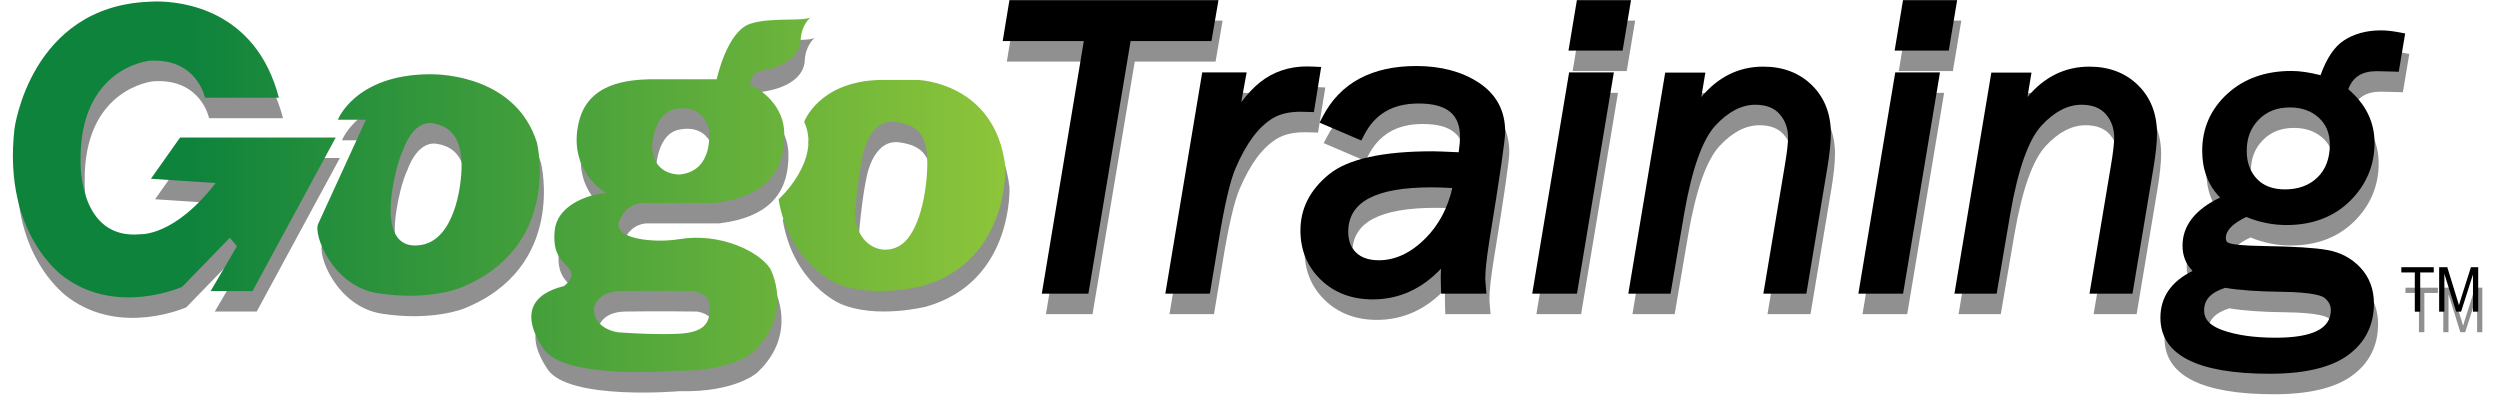 <?xml version="1.0" encoding="UTF-8" standalone="no"?>
<!-- Created with Inkscape (http://www.inkscape.org/) -->

<svg
   xmlns:dc="http://purl.org/dc/elements/1.1/"
   xmlns:cc="http://creativecommons.org/ns#"
   xmlns:rdf="http://www.w3.org/1999/02/22-rdf-syntax-ns#"
   xmlns:svg="http://www.w3.org/2000/svg"
   xmlns="http://www.w3.org/2000/svg"
   xmlns:sodipodi="http://sodipodi.sourceforge.net/DTD/sodipodi-0.dtd"
   xmlns:inkscape="http://www.inkscape.org/namespaces/inkscape"
   version="1.1"
   id="svg2"
   xml:space="preserve"
   width="775.848"
   height="127.638"
   viewBox="0 0 775.848 127.638"
   sodipodi:docname="logo-shadow.svg"
   inkscape:version="0.92.5 (2060ec1f9f, 2020-04-08)"><defs
     id="defs6"><clipPath
       clipPathUnits="userSpaceOnUse"
       id="clipPath18"><path
         d="M 39.762,91.949 C 12.126,90.791 8.484,62.328 8.484,62.328 v 0 C 5.672,37.337 20.234,27.737 20.234,27.737 v 0 c 12.244,-8.935 27.307,-2.149 27.307,-2.149 v 0 l 11.087,11.417 1.654,-1.984 -6.12,-10.429 h 9.761 L 83.288,60.34 H 47.046 L 40.258,50.74 55.32,49.748 C 45.844,37.412 37.941,37.833 37.941,37.833 v 0 C 23.38,36.343 23.875,54.713 23.875,54.713 v 0 c -0.331,22.009 16.054,23.502 16.054,23.502 v 0 c 11.087,0.663 12.908,-8.609 12.908,-8.609 v 0 H 70.049 C 64.671,90.293 47.226,92.018 41.558,92.018 v 0 c -1.134,0 -1.796,-0.069 -1.796,-0.069 M 179.767,86.818 C 174.309,84.997 171.988,73.91 171.988,73.91 v 0 h -14.393 c -6.62,0 -15.557,-0.991 -17.707,-9.929 v 0 c -2.748,-11.401 6.287,-16.549 6.287,-16.549 v 0 c -5.129,-0.497 -11.421,-3.31 -11.917,-8.772 v 0 c -0.495,-5.461 1.493,-6.619 3.311,-8.771 v 0 c 1.821,-2.152 -1.159,-4.138 -1.159,-4.138 v 0 c -7.447,-1.82 -10.135,-6.523 -4.796,-14.563 v 0 c 4.908,-7.392 30.779,-5.129 30.779,-5.129 v 0 c 12.973,-0.326 18.036,4.302 18.036,4.302 v 0 c 9.767,9.101 3.971,19.528 3.971,19.528 v 0 c -2.645,3.974 -11.668,8.375 -21.18,6.786 v 0 c -5.713,-0.954 -15.72,0 -13.898,4.304 v 0 c 1.818,4.301 5.459,4.137 5.459,4.137 v 0 h 16.711 c 12.746,1.487 16.388,8.107 16.221,16.215 v 0 c -0.167,8.11 -8.107,11.421 -8.107,11.421 v 0 c 0.657,2.316 1.815,2.979 1.815,2.979 v 0 c 6.292,0.828 9.933,3.642 10.095,7.283 v 0 c 0.167,3.64 2.317,5.296 2.317,5.296 v 0 c -1.983,-0.996 -9.353,0.081 -14.066,-1.492 M 156.933,58.352 c 0,0 0.328,7.779 5.46,8.609 v 0 c 0,0 6.289,1.654 7.779,-4.801 v 0 c 0,0 1.32,-9.599 -6.785,-10.426 v 0 c 0,0 -0.048,-0.003 -0.135,-0.003 v 0 c -0.913,0 -6.169,0.276 -6.319,6.621 m -7.946,-43.359 c 0,0 -5.57,0.666 -5.624,5.463 v 0 c 0,0 0.477,4.028 6.287,4.136 v 0 c 6.787,0.131 16.716,0 16.716,0 v 0 c 0,0 3.806,-0.329 3.968,-3.474 v 0 c 0.215,-4.087 -1.323,-6.125 -7.114,-6.454 v 0 c -1.158,-0.066 -2.423,-0.093 -3.704,-0.093 v 0 c -5.127,0 -10.529,0.422 -10.529,0.422 M 104.969,75.068 C 87.756,74.902 83.784,64.478 83.784,64.478 v 0 h 6.527 L 79.232,40.314 c -1.323,-2.317 3.229,-14.563 13.82,-16.216 v 0 c 11.663,-1.824 19.033,1.158 19.033,1.158 v 0 c 24.062,9.551 18.036,33.925 18.036,33.925 v 0 c -4.817,15.207 -21.684,15.894 -24.692,15.894 v 0 c -0.298,0 -0.46,-0.007 -0.46,-0.007 M 96.527,48.59 c 1.016,6.109 2.483,8.938 2.483,8.938 v 0 c 0,0 2.155,6.804 6.783,6.123 v 0 c 5.239,-0.773 6.788,-4.8 6.788,-9.932 v 0 c 0,-5.129 -1.822,-17.044 -9.269,-18.367 v 0 c -0.563,-0.1 -1.088,-0.148 -1.573,-0.148 v 0 c -5.936,-10e-4 -6.248,7.152 -5.212,13.386 m 113.198,25.153 c -14.071,-0.496 -17.38,-9.762 -17.38,-9.762 v 0 c 4.138,-8.937 -5.958,-18.039 -5.958,-18.039 v 0 c 2.484,-14.895 13.404,-19.528 13.404,-19.528 v 0 c 8.442,-3.641 20.029,-0.663 20.029,-0.663 v 0 c 20.353,5.792 19.362,27.804 19.362,27.804 v 0 c -2.316,19.692 -20.359,20.188 -20.359,20.188 v 0 z m -5.463,-29.621 c 0.825,8.439 1.654,11.749 1.654,11.749 v 0 c 0,0 1.482,8.938 7.613,8.11 v 0 c 5.742,-0.775 7.778,-3.474 7.45,-11.089 v 0 c -0.334,-7.612 -2.548,-15.7 -6.622,-17.871 v 0 c -1.016,-0.542 -2.071,-0.799 -3.099,-0.799 v 0 c -3.994,0 -7.587,3.871 -6.996,9.9"
         id="path16"
         inkscape:connector-curvature="0" /></clipPath><linearGradient
       x1="0"
       y1="0"
       x2="1"
       y2="0"
       gradientUnits="userSpaceOnUse"
       gradientTransform="matrix(231.066,0,0,-231.066,8.124,48.875)"
       spreadMethod="pad"
       id="linearGradient30"><stop
         style="stop-opacity:1;stop-color:#0e833c"
         offset="0"
         id="stop24" /><stop
         style="stop-opacity:1;stop-color:#0e833c"
         offset="0.177"
         id="stop26" /><stop
         style="stop-opacity:1;stop-color:#8dc53a"
         offset="1"
         id="stop28" /></linearGradient><clipPath
       clipPathUnits="userSpaceOnUse"
       id="clipPath40"><path
         d="M 0,101.186 H 589.127 V 0 H 0 Z"
         id="path38"
         inkscape:connector-curvature="0" /></clipPath><clipPath
       clipPathUnits="userSpaceOnUse"
       id="clipPath40-3"><path
         d="M 0,101.186 H 589.127 V 0 H 0 Z"
         id="path38-6"
         inkscape:connector-curvature="0" /></clipPath><clipPath
       clipPathUnits="userSpaceOnUse"
       id="clipPath18-7"><path
         d="M 39.762,91.949 C 12.126,90.791 8.484,62.328 8.484,62.328 v 0 C 5.672,37.337 20.234,27.737 20.234,27.737 v 0 c 12.244,-8.935 27.307,-2.149 27.307,-2.149 v 0 l 11.087,11.417 1.654,-1.984 -6.12,-10.429 h 9.761 L 83.288,60.34 H 47.046 L 40.258,50.74 55.32,49.748 C 45.844,37.412 37.941,37.833 37.941,37.833 v 0 C 23.38,36.343 23.875,54.713 23.875,54.713 v 0 c -0.331,22.009 16.054,23.502 16.054,23.502 v 0 c 11.087,0.663 12.908,-8.609 12.908,-8.609 v 0 H 70.049 C 64.671,90.293 47.226,92.018 41.558,92.018 v 0 c -1.134,0 -1.796,-0.069 -1.796,-0.069 M 179.767,86.818 C 174.309,84.997 171.988,73.91 171.988,73.91 v 0 h -14.393 c -6.62,0 -15.557,-0.991 -17.707,-9.929 v 0 c -2.748,-11.401 6.287,-16.549 6.287,-16.549 v 0 c -5.129,-0.497 -11.421,-3.31 -11.917,-8.772 v 0 c -0.495,-5.461 1.493,-6.619 3.311,-8.771 v 0 c 1.821,-2.152 -1.159,-4.138 -1.159,-4.138 v 0 c -7.447,-1.82 -10.135,-6.523 -4.796,-14.563 v 0 c 4.908,-7.392 30.779,-5.129 30.779,-5.129 v 0 c 12.973,-0.326 18.036,4.302 18.036,4.302 v 0 c 9.767,9.101 3.971,19.528 3.971,19.528 v 0 c -2.645,3.974 -11.668,8.375 -21.18,6.786 v 0 c -5.713,-0.954 -15.72,0 -13.898,4.304 v 0 c 1.818,4.301 5.459,4.137 5.459,4.137 v 0 h 16.711 c 12.746,1.487 16.388,8.107 16.221,16.215 v 0 c -0.167,8.11 -8.107,11.421 -8.107,11.421 v 0 c 0.657,2.316 1.815,2.979 1.815,2.979 v 0 c 6.292,0.828 9.933,3.642 10.095,7.283 v 0 c 0.167,3.64 2.317,5.296 2.317,5.296 v 0 c -1.983,-0.996 -9.353,0.081 -14.066,-1.492 M 156.933,58.352 c 0,0 0.328,7.779 5.46,8.609 v 0 c 0,0 6.289,1.654 7.779,-4.801 v 0 c 0,0 1.32,-9.599 -6.785,-10.426 v 0 c 0,0 -0.048,-0.003 -0.135,-0.003 v 0 c -0.913,0 -6.169,0.276 -6.319,6.621 m -7.946,-43.359 c 0,0 -5.57,0.666 -5.624,5.463 v 0 c 0,0 0.477,4.028 6.287,4.136 v 0 c 6.787,0.131 16.716,0 16.716,0 v 0 c 0,0 3.806,-0.329 3.968,-3.474 v 0 c 0.215,-4.087 -1.323,-6.125 -7.114,-6.454 v 0 c -1.158,-0.066 -2.423,-0.093 -3.704,-0.093 v 0 c -5.127,0 -10.529,0.422 -10.529,0.422 M 104.969,75.068 C 87.756,74.902 83.784,64.478 83.784,64.478 v 0 h 6.527 L 79.232,40.314 c -1.323,-2.317 3.229,-14.563 13.82,-16.216 v 0 c 11.663,-1.824 19.033,1.158 19.033,1.158 v 0 c 24.062,9.551 18.036,33.925 18.036,33.925 v 0 c -4.817,15.207 -21.684,15.894 -24.692,15.894 v 0 c -0.298,0 -0.46,-0.007 -0.46,-0.007 M 96.527,48.59 c 1.016,6.109 2.483,8.938 2.483,8.938 v 0 c 0,0 2.155,6.804 6.783,6.123 v 0 c 5.239,-0.773 6.788,-4.8 6.788,-9.932 v 0 c 0,-5.129 -1.822,-17.044 -9.269,-18.367 v 0 c -0.563,-0.1 -1.088,-0.148 -1.573,-0.148 v 0 c -5.936,-10e-4 -6.248,7.152 -5.212,13.386 m 113.198,25.153 c -14.071,-0.496 -17.38,-9.762 -17.38,-9.762 v 0 c 4.138,-8.937 -5.958,-18.039 -5.958,-18.039 v 0 c 2.484,-14.895 13.404,-19.528 13.404,-19.528 v 0 c 8.442,-3.641 20.029,-0.663 20.029,-0.663 v 0 c 20.353,5.792 19.362,27.804 19.362,27.804 v 0 c -2.316,19.692 -20.359,20.188 -20.359,20.188 v 0 z m -5.463,-29.621 c 0.825,8.439 1.654,11.749 1.654,11.749 v 0 c 0,0 1.482,8.938 7.613,8.11 v 0 c 5.742,-0.775 7.778,-3.474 7.45,-11.089 v 0 c -0.334,-7.612 -2.548,-15.7 -6.622,-17.871 v 0 c -1.016,-0.542 -2.071,-0.799 -3.099,-0.799 v 0 c -3.994,0 -7.587,3.871 -6.996,9.9"
         id="path16-5"
         inkscape:connector-curvature="0" /></clipPath><filter
       inkscape:collect="always"
       style="color-interpolation-filters:sRGB"
       id="filter4808"
       x="-0.017"
       width="1.034"
       y="-0.046"
       height="1.092"><feGaussianBlur
         inkscape:collect="always"
         stdDeviation="1.652"
         id="feGaussianBlur4810" /></filter><filter
       inkscape:collect="always"
       style="color-interpolation-filters:sRGB"
       id="filter4812"
       x="-0.012"
       width="1.023"
       y="-0.046"
       height="1.091"><feGaussianBlur
         inkscape:collect="always"
         stdDeviation="1.652"
         id="feGaussianBlur4814" /></filter></defs><sodipodi:namedview
     pagecolor="#ffffff"
     bordercolor="#666666"
     borderopacity="1"
     objecttolerance="10"
     gridtolerance="10"
     guidetolerance="10"
     inkscape:pageopacity="0"
     inkscape:pageshadow="2"
     inkscape:window-width="1608"
     inkscape:window-height="948"
     id="namedview4"
     showgrid="false"
     inkscape:pagecheckerboard="true"
     scale-x="1.4"
     fit-margin-top="0"
     fit-margin-left="0"
     fit-margin-right="0"
     fit-margin-bottom="0"
     inkscape:zoom="0.52577796"
     inkscape:cx="385.92359"
     inkscape:cy="71.984648"
     inkscape:window-x="72"
     inkscape:window-y="27"
     inkscape:window-maximized="0"
     inkscape:current-layer="g10" /><g
     id="g10"
     inkscape:groupmode="layer"
     inkscape:label="GogoTraining Vector Logo"
     transform="matrix(1.333,0,0,-1.333,-6.828,123.111)"><g
       transform="translate(0.963,-4.77)"
       id="g12-2"
       style="fill:#000000;fill-opacity:0.436;filter:url(#filter4808)"><g
         id="g14-9"
         clip-path="url(#clipPath18-7)"
         style="fill:#000000;fill-opacity:0.436"><g
           id="g20-1"
           style="fill:#000000;fill-opacity:0.436"><g
             id="g22-2"
             style="fill:#000000;fill-opacity:0.436"><path
               d="M 39.762,91.949 C 12.126,90.791 8.484,62.328 8.484,62.328 v 0 C 5.672,37.337 20.234,27.737 20.234,27.737 v 0 c 12.244,-8.935 27.307,-2.149 27.307,-2.149 v 0 l 11.087,11.417 1.654,-1.984 -6.12,-10.429 h 9.761 L 83.288,60.34 H 47.046 L 40.258,50.74 55.32,49.748 C 45.844,37.412 37.941,37.833 37.941,37.833 v 0 C 23.38,36.343 23.875,54.713 23.875,54.713 v 0 c -0.331,22.009 16.054,23.502 16.054,23.502 v 0 c 11.087,0.663 12.908,-8.609 12.908,-8.609 v 0 H 70.049 C 64.671,90.293 47.226,92.018 41.558,92.018 v 0 c -1.134,0 -1.796,-0.069 -1.796,-0.069 M 179.767,86.818 C 174.309,84.997 171.988,73.91 171.988,73.91 v 0 h -14.393 c -6.62,0 -15.557,-0.991 -17.707,-9.929 v 0 c -2.748,-11.401 6.287,-16.549 6.287,-16.549 v 0 c -5.129,-0.497 -11.421,-3.31 -11.917,-8.772 v 0 c -0.495,-5.461 1.493,-6.619 3.311,-8.771 v 0 c 1.821,-2.152 -1.159,-4.138 -1.159,-4.138 v 0 c -7.447,-1.82 -10.135,-6.523 -4.796,-14.563 v 0 c 4.908,-7.392 30.779,-5.129 30.779,-5.129 v 0 c 12.973,-0.326 18.036,4.302 18.036,4.302 v 0 c 9.767,9.101 3.971,19.528 3.971,19.528 v 0 c -2.645,3.974 -11.668,8.375 -21.18,6.786 v 0 c -5.713,-0.954 -15.72,0 -13.898,4.304 v 0 c 1.818,4.301 5.459,4.137 5.459,4.137 v 0 h 16.711 c 12.746,1.487 16.388,8.107 16.221,16.215 v 0 c -0.167,8.11 -8.107,11.421 -8.107,11.421 v 0 c 0.657,2.316 1.815,2.979 1.815,2.979 v 0 c 6.292,0.828 9.933,3.642 10.095,7.283 v 0 c 0.167,3.64 2.317,5.296 2.317,5.296 v 0 c -1.983,-0.996 -9.353,0.081 -14.066,-1.492 M 156.933,58.352 c 0,0 0.328,7.779 5.46,8.609 v 0 c 0,0 6.289,1.654 7.779,-4.801 v 0 c 0,0 1.32,-9.599 -6.785,-10.426 v 0 c 0,0 -0.048,-0.003 -0.135,-0.003 v 0 c -0.913,0 -6.169,0.276 -6.319,6.621 m -7.946,-43.359 c 0,0 -5.57,0.666 -5.624,5.463 v 0 c 0,0 0.477,4.028 6.287,4.136 v 0 c 6.787,0.131 16.716,0 16.716,0 v 0 c 0,0 3.806,-0.329 3.968,-3.474 v 0 c 0.215,-4.087 -1.323,-6.125 -7.114,-6.454 v 0 c -1.158,-0.066 -2.423,-0.093 -3.704,-0.093 v 0 c -5.127,0 -10.529,0.422 -10.529,0.422 M 104.969,75.068 C 87.756,74.902 83.784,64.478 83.784,64.478 v 0 h 6.527 L 79.232,40.314 c -1.323,-2.317 3.229,-14.563 13.82,-16.216 v 0 c 11.663,-1.824 19.033,1.158 19.033,1.158 v 0 c 24.062,9.551 18.036,33.925 18.036,33.925 v 0 c -4.817,15.207 -21.684,15.894 -24.692,15.894 v 0 c -0.298,0 -0.46,-0.007 -0.46,-0.007 M 96.527,48.59 c 1.016,6.109 2.483,8.938 2.483,8.938 v 0 c 0,0 2.155,6.804 6.783,6.123 v 0 c 5.239,-0.773 6.788,-4.8 6.788,-9.932 v 0 c 0,-5.129 -1.822,-17.044 -9.269,-18.367 v 0 c -0.563,-0.1 -1.088,-0.148 -1.573,-0.148 v 0 c -5.936,-10e-4 -6.248,7.152 -5.212,13.386 m 113.198,25.153 c -14.071,-0.496 -17.38,-9.762 -17.38,-9.762 v 0 c 4.138,-8.937 -5.958,-18.039 -5.958,-18.039 v 0 c 2.484,-14.895 13.404,-19.528 13.404,-19.528 v 0 c 8.442,-3.641 20.029,-0.663 20.029,-0.663 v 0 c 20.353,5.792 19.362,27.804 19.362,27.804 v 0 c -2.316,19.692 -20.359,20.188 -20.359,20.188 v 0 z m -5.463,-29.621 c 0.825,8.439 1.654,11.749 1.654,11.749 v 0 c 0,0 1.482,8.938 7.613,8.11 v 0 c 5.742,-0.775 7.778,-3.474 7.45,-11.089 v 0 c -0.334,-7.612 -2.548,-15.7 -6.622,-17.871 v 0 c -1.016,-0.542 -2.071,-0.799 -3.099,-0.799 v 0 c -3.994,0 -7.587,3.871 -6.996,9.9"
               style="fill:#000000;fill-opacity:0.436;stroke:none"
               id="path32-7"
               inkscape:connector-curvature="0" /></g></g></g></g><g
       transform="translate(0.963,-4.77)"
       id="g34-0"
       style="fill:#000000;fill-opacity:0.436;filter:url(#filter4812)"><g
         id="g36-9"
         clip-path="url(#clipPath40-3)"
         style="fill:#000000;fill-opacity:0.436"><g
           id="g42-3"
           transform="translate(288.801,92.333)"
           style="fill:#000000;fill-opacity:0.436"><path
             d="m 0,0 h -48.668 l -1.569,-9.544 h 18.881 l -9.5,-57.121 -0.275,-1.674 h 10.846 l 9.826,58.795 h 18.82 z"
             style="fill:#000000;fill-opacity:0.436;fill-rule:nonzero;stroke:none"
             id="path44-6"
             inkscape:connector-curvature="0" /></g><g
           id="g46-0"
           transform="translate(311.015,66.258)"
           style="fill:#000000;fill-opacity:0.436"><path
             d="m 0,0 1.695,10.502 -1.602,0.081 c -0.634,0.033 -1.197,0.051 -1.696,0.051 -4.16,0 -7.824,-1.228 -10.892,-3.652 -1.502,-1.189 -2.982,-2.756 -4.421,-4.679 l 1.256,6.94 H -26 l -8.311,-49.833 -0.274,-1.674 h 10.364 l 2.012,12.094 c 1.373,8.414 2.703,14.157 3.954,17.071 1.254,2.921 2.625,5.389 4.073,7.333 1.411,1.888 2.981,3.36 4.667,4.374 1.627,0.978 3.801,1.475 6.443,1.475 z"
             style="fill:#000000;fill-opacity:0.436;fill-rule:nonzero;stroke:none"
             id="path48-6"
             inkscape:connector-curvature="0" /></g><g
           id="g50-2"
           transform="translate(326.131,31.765)"
           style="fill:#000000;fill-opacity:0.436"><path
             d="m 0,0 c -2.294,0 -4.076,0.604 -5.297,1.798 -1.228,1.196 -1.826,2.773 -1.826,4.819 0,6.97 6.345,10.359 19.395,10.359 1.54,0 3.162,-0.055 4.832,-0.164 C 16.041,12.133 13.938,8.193 10.847,5.091 7.482,1.713 3.833,0 0,0 m 23.237,41.368 c -3.902,2.558 -8.784,3.855 -14.509,3.855 -10.412,0 -17.749,-3.973 -21.81,-11.806 l -0.716,-1.377 9.72,-4.161 0.611,1.198 c 2.556,4.99 6.707,7.416 12.693,7.416 6.6,0 9.674,-2.469 9.674,-7.768 0,-0.951 -0.104,-2.153 -0.31,-3.582 -3.165,0.152 -5.156,0.226 -6.075,0.226 -11.569,0 -19.654,-1.783 -24.031,-5.297 -4.47,-3.591 -6.737,-8.011 -6.737,-13.14 0,-4.57 1.6,-8.43 4.755,-11.475 3.142,-3.032 7.21,-4.57 12.09,-4.57 6.052,0 11.384,2.402 15.88,7.147 -0.038,-0.635 -0.057,-1.275 -0.057,-1.919 0,-0.651 0.017,-1.482 0.049,-2.494 l 0.045,-1.392 h 10.546 l -0.135,1.565 c -0.034,0.392 -0.138,1.584 -0.138,1.938 0,1.83 0.318,4.773 0.942,8.742 2.484,15.231 3.691,23.557 3.691,25.456 0,4.906 -2.079,8.755 -6.178,11.438"
             style="fill:#000000;fill-opacity:0.436;fill-rule:nonzero;stroke:none"
             id="path52-6"
             inkscape:connector-curvature="0" /></g><g
           id="g54-1"
           transform="translate(362.123,25.668)"
           style="fill:#000000;fill-opacity:0.436"><path
             d="m 0,0 -0.274,-1.674 h 10.41 l 8.309,49.832 0.275,1.675 H 8.31 Z"
             style="fill:#000000;fill-opacity:0.436;fill-rule:nonzero;stroke:none"
             id="path56-8"
             inkscape:connector-curvature="0" /></g><g
           id="g58-7"
           transform="translate(372.242,92.333)"
           style="fill:#000000;fill-opacity:0.436"><path
             d="m 0,0 -1.954,-11.75 h 12.6 L 12.604,0 Z"
             style="fill:#000000;fill-opacity:0.436;fill-rule:nonzero;stroke:none"
             id="path60-9"
             inkscape:connector-curvature="0" /></g><g
           id="g62-2"
           transform="translate(415.631,76.843)"
           style="fill:#000000;fill-opacity:0.436"><path
             d="m 0,0 c -5.667,0 -10.507,-2.377 -14.423,-7.077 l 0.943,5.687 h -9.35 l -8.31,-49.785 -0.274,-1.674 h 9.825 l 3.177,18.607 c 1.793,10.36 4.25,17.278 7.303,20.563 2.966,3.189 6.077,4.805 9.245,4.805 2.519,0 4.37,-0.707 5.658,-2.162 1.314,-1.487 1.98,-3.325 1.98,-5.464 0,-1.357 -0.265,-3.616 -0.79,-6.714 l -4.96,-29.635 h 10.012 l 4.878,29.259 c 0.55,3.329 0.828,6.022 0.828,8.004 0,4.601 -1.484,8.391 -4.413,11.265 C 8.409,-1.454 4.598,0 0,0"
             style="fill:#000000;fill-opacity:0.436;fill-rule:nonzero;stroke:none"
             id="path64-0"
             inkscape:connector-curvature="0" /></g><g
           id="g66-2"
           transform="translate(448.17,92.333)"
           style="fill:#000000;fill-opacity:0.436"><path
             d="M 0,0 -1.954,-11.75 H 10.645 L 12.603,0 Z"
             style="fill:#000000;fill-opacity:0.436;fill-rule:nonzero;stroke:none"
             id="path68-3"
             inkscape:connector-curvature="0" /></g><g
           id="g70-7"
           transform="translate(438.05,25.668)"
           style="fill:#000000;fill-opacity:0.436"><path
             d="m 0,0 -0.274,-1.674 h 10.41 l 8.309,49.832 0.275,1.675 H 8.31 Z"
             style="fill:#000000;fill-opacity:0.436;fill-rule:nonzero;stroke:none"
             id="path72-5"
             inkscape:connector-curvature="0" /></g><g
           id="g74-9"
           transform="translate(491.558,76.843)"
           style="fill:#000000;fill-opacity:0.436"><path
             d="m 0,0 c -5.667,0 -10.506,-2.377 -14.422,-7.076 l 0.943,5.686 h -9.351 l -8.31,-49.785 -0.274,-1.674 h 9.825 l 3.177,18.607 c 1.793,10.36 4.251,17.279 7.304,20.563 2.965,3.189 6.076,4.805 9.245,4.805 2.518,0 4.369,-0.707 5.657,-2.162 1.314,-1.487 1.98,-3.325 1.98,-5.464 0,-1.355 -0.265,-3.614 -0.789,-6.714 l -4.96,-29.635 h 10.012 l 4.877,29.259 c 0.55,3.333 0.829,6.026 0.829,8.004 0,4.6 -1.484,8.39 -4.413,11.265 C 8.41,-1.454 4.599,0 0,0"
             style="fill:#000000;fill-opacity:0.436;fill-rule:nonzero;stroke:none"
             id="path76-2"
             inkscape:connector-curvature="0" /></g><g
           id="g78-2"
           transform="translate(530.993,64.513)"
           style="fill:#000000;fill-opacity:0.436"><path
             d="m 0,0 c 1.882,1.906 4.253,2.833 7.25,2.833 2.729,0 4.993,-0.808 6.728,-2.401 1.725,-1.586 2.564,-3.64 2.564,-6.278 0,-3.193 -0.962,-5.75 -2.857,-7.602 -1.907,-1.86 -4.456,-2.803 -7.58,-2.803 -2.817,0 -5.023,0.831 -6.556,2.47 -1.583,1.687 -2.353,3.813 -2.353,6.497 0,2.991 0.917,5.373 2.804,7.284 m 3.91,-50.779 c -4.993,0 -9.175,0.602 -12.43,1.789 -3.769,1.371 -4.205,3.262 -4.205,4.565 0,2.508 1.56,4.181 4.904,5.259 3.265,-0.549 7.606,-0.86 12.908,-0.921 7.8,-0.083 9.751,-1.022 10.228,-1.421 0.998,-0.837 1.463,-1.733 1.463,-2.819 0,-4.341 -4.209,-6.452 -12.868,-6.452 m 28.792,71.093 c -1.58,0.303 -3.019,0.457 -4.277,0.457 -3.321,0 -6.217,-0.789 -8.611,-2.344 -2.201,-1.436 -4.028,-4.156 -5.435,-8.089 -2.534,0.654 -4.817,0.985 -6.795,0.985 -6.037,0 -11.049,-1.789 -14.898,-5.316 -3.886,-3.559 -5.857,-8.031 -5.857,-13.291 0,-4.406 1.4,-8.053 4.167,-10.859 -5.805,-2.781 -8.746,-6.546 -8.746,-11.202 0,-2.364 0.788,-4.339 2.346,-5.887 -4.976,-2.446 -7.496,-6.107 -7.496,-10.896 0,-8.657 8.572,-13.045 25.477,-13.045 8.061,0 14.142,1.429 18.076,4.25 4.087,2.927 6.159,7 6.159,12.103 0,3.301 -1.052,6.108 -3.129,8.342 -2.037,2.19 -4.658,3.58 -7.791,4.129 -2.892,0.508 -7.798,0.813 -14.584,0.91 -5.333,0.075 -7.349,0.393 -8.102,0.646 -0.654,0.218 -0.875,0.527 -0.875,1.223 0,1.756 1.607,3.403 4.779,4.902 3.039,-1.249 6.176,-1.882 9.329,-1.882 6.054,0 11.04,1.89 14.82,5.62 3.779,3.732 5.696,8.28 5.696,13.516 0,4.839 -2.057,9.037 -6.114,12.487 1.062,2.863 3.182,4.2 6.63,4.2 0.767,0 2.066,-0.032 3.862,-0.095 l 1.259,-0.042 1.493,8.913 z"
             style="fill:#000000;fill-opacity:0.436;fill-rule:nonzero;stroke:none"
             id="path80-8"
             inkscape:connector-curvature="0" /></g><g
           id="g82-9"
           transform="translate(567.32,19.791)"
           style="fill:#000000;fill-opacity:0.436"><path
             d="m 0,0 v 9.135 h -3.14 v 1.222 H 4.412 V 9.135 H 1.261 V 0 Z"
             style="fill:#000000;fill-opacity:0.436;fill-rule:nonzero;stroke:none"
             id="path84-7"
             inkscape:connector-curvature="0" /></g><g
           id="g86-3"
           transform="translate(572.987,19.791)"
           style="fill:#000000;fill-opacity:0.436"><path
             d="M 0,0 V 10.357 H 1.897 L 4.152,3.023 C 4.36,2.341 4.512,1.83 4.607,1.491 c 0.109,0.376 0.278,0.93 0.507,1.66 l 2.282,7.206 H 9.091 V 0 H 7.876 V 8.669 L 5.107,0 H 3.971 L 1.215,8.817 V 0 Z"
             style="fill:#000000;fill-opacity:0.436;fill-rule:nonzero;stroke:none"
             id="path88-6"
             inkscape:connector-curvature="0" /></g></g></g><g
       id="g12"><g
         id="g14"
         clip-path="url(#clipPath18)"><g
           id="g20"><g
             id="g22"><path
               d="M 39.762,91.949 C 12.126,90.791 8.484,62.328 8.484,62.328 v 0 C 5.672,37.337 20.234,27.737 20.234,27.737 v 0 c 12.244,-8.935 27.307,-2.149 27.307,-2.149 v 0 l 11.087,11.417 1.654,-1.984 -6.12,-10.429 h 9.761 L 83.288,60.34 H 47.046 L 40.258,50.74 55.32,49.748 C 45.844,37.412 37.941,37.833 37.941,37.833 v 0 C 23.38,36.343 23.875,54.713 23.875,54.713 v 0 c -0.331,22.009 16.054,23.502 16.054,23.502 v 0 c 11.087,0.663 12.908,-8.609 12.908,-8.609 v 0 H 70.049 C 64.671,90.293 47.226,92.018 41.558,92.018 v 0 c -1.134,0 -1.796,-0.069 -1.796,-0.069 M 179.767,86.818 C 174.309,84.997 171.988,73.91 171.988,73.91 v 0 h -14.393 c -6.62,0 -15.557,-0.991 -17.707,-9.929 v 0 c -2.748,-11.401 6.287,-16.549 6.287,-16.549 v 0 c -5.129,-0.497 -11.421,-3.31 -11.917,-8.772 v 0 c -0.495,-5.461 1.493,-6.619 3.311,-8.771 v 0 c 1.821,-2.152 -1.159,-4.138 -1.159,-4.138 v 0 c -7.447,-1.82 -10.135,-6.523 -4.796,-14.563 v 0 c 4.908,-7.392 30.779,-5.129 30.779,-5.129 v 0 c 12.973,-0.326 18.036,4.302 18.036,4.302 v 0 c 9.767,9.101 3.971,19.528 3.971,19.528 v 0 c -2.645,3.974 -11.668,8.375 -21.18,6.786 v 0 c -5.713,-0.954 -15.72,0 -13.898,4.304 v 0 c 1.818,4.301 5.459,4.137 5.459,4.137 v 0 h 16.711 c 12.746,1.487 16.388,8.107 16.221,16.215 v 0 c -0.167,8.11 -8.107,11.421 -8.107,11.421 v 0 c 0.657,2.316 1.815,2.979 1.815,2.979 v 0 c 6.292,0.828 9.933,3.642 10.095,7.283 v 0 c 0.167,3.64 2.317,5.296 2.317,5.296 v 0 c -1.983,-0.996 -9.353,0.081 -14.066,-1.492 M 156.933,58.352 c 0,0 0.328,7.779 5.46,8.609 v 0 c 0,0 6.289,1.654 7.779,-4.801 v 0 c 0,0 1.32,-9.599 -6.785,-10.426 v 0 c 0,0 -0.048,-0.003 -0.135,-0.003 v 0 c -0.913,0 -6.169,0.276 -6.319,6.621 m -7.946,-43.359 c 0,0 -5.57,0.666 -5.624,5.463 v 0 c 0,0 0.477,4.028 6.287,4.136 v 0 c 6.787,0.131 16.716,0 16.716,0 v 0 c 0,0 3.806,-0.329 3.968,-3.474 v 0 c 0.215,-4.087 -1.323,-6.125 -7.114,-6.454 v 0 c -1.158,-0.066 -2.423,-0.093 -3.704,-0.093 v 0 c -5.127,0 -10.529,0.422 -10.529,0.422 M 104.969,75.068 C 87.756,74.902 83.784,64.478 83.784,64.478 v 0 h 6.527 L 79.232,40.314 c -1.323,-2.317 3.229,-14.563 13.82,-16.216 v 0 c 11.663,-1.824 19.033,1.158 19.033,1.158 v 0 c 24.062,9.551 18.036,33.925 18.036,33.925 v 0 c -4.817,15.207 -21.684,15.894 -24.692,15.894 v 0 c -0.298,0 -0.46,-0.007 -0.46,-0.007 M 96.527,48.59 c 1.016,6.109 2.483,8.938 2.483,8.938 v 0 c 0,0 2.155,6.804 6.783,6.123 v 0 c 5.239,-0.773 6.788,-4.8 6.788,-9.932 v 0 c 0,-5.129 -1.822,-17.044 -9.269,-18.367 v 0 c -0.563,-0.1 -1.088,-0.148 -1.573,-0.148 v 0 c -5.936,-10e-4 -6.248,7.152 -5.212,13.386 m 113.198,25.153 c -14.071,-0.496 -17.38,-9.762 -17.38,-9.762 v 0 c 4.138,-8.937 -5.958,-18.039 -5.958,-18.039 v 0 c 2.484,-14.895 13.404,-19.528 13.404,-19.528 v 0 c 8.442,-3.641 20.029,-0.663 20.029,-0.663 v 0 c 20.353,5.792 19.362,27.804 19.362,27.804 v 0 c -2.316,19.692 -20.359,20.188 -20.359,20.188 v 0 z m -5.463,-29.621 c 0.825,8.439 1.654,11.749 1.654,11.749 v 0 c 0,0 1.482,8.938 7.613,8.11 v 0 c 5.742,-0.775 7.778,-3.474 7.45,-11.089 v 0 c -0.334,-7.612 -2.548,-15.7 -6.622,-17.871 v 0 c -1.016,-0.542 -2.071,-0.799 -3.099,-0.799 v 0 c -3.994,0 -7.587,3.871 -6.996,9.9"
               style="fill:url(#linearGradient30);stroke:none"
               id="path32"
               inkscape:connector-curvature="0" /></g></g></g></g><g
       id="g34"><g
         id="g36"
         clip-path="url(#clipPath40)"><g
           id="g42"
           transform="translate(288.801,92.333)"><path
             d="m 0,0 h -48.668 l -1.569,-9.544 h 18.881 l -9.5,-57.121 -0.275,-1.674 h 10.846 l 9.826,58.795 h 18.82 z"
             style="fill:#000000;fill-opacity:1;fill-rule:nonzero;stroke:none"
             id="path44"
             inkscape:connector-curvature="0" /></g><g
           id="g46"
           transform="translate(311.015,66.258)"><path
             d="m 0,0 1.695,10.502 -1.602,0.081 c -0.634,0.033 -1.197,0.051 -1.696,0.051 -4.16,0 -7.824,-1.228 -10.892,-3.652 -1.502,-1.189 -2.982,-2.756 -4.421,-4.679 l 1.256,6.94 H -26 l -8.311,-49.833 -0.274,-1.674 h 10.364 l 2.012,12.094 c 1.373,8.414 2.703,14.157 3.954,17.071 1.254,2.921 2.625,5.389 4.073,7.333 1.411,1.888 2.981,3.36 4.667,4.374 1.627,0.978 3.801,1.475 6.443,1.475 z"
             style="fill:#000000;fill-opacity:1;fill-rule:nonzero;stroke:none"
             id="path48"
             inkscape:connector-curvature="0" /></g><g
           id="g50"
           transform="translate(326.131,31.765)"><path
             d="m 0,0 c -2.294,0 -4.076,0.604 -5.297,1.798 -1.228,1.196 -1.826,2.773 -1.826,4.819 0,6.97 6.345,10.359 19.395,10.359 1.54,0 3.162,-0.055 4.832,-0.164 C 16.041,12.133 13.938,8.193 10.847,5.091 7.482,1.713 3.833,0 0,0 m 23.237,41.368 c -3.902,2.558 -8.784,3.855 -14.509,3.855 -10.412,0 -17.749,-3.973 -21.81,-11.806 l -0.716,-1.377 9.72,-4.161 0.611,1.198 c 2.556,4.99 6.707,7.416 12.693,7.416 6.6,0 9.674,-2.469 9.674,-7.768 0,-0.951 -0.104,-2.153 -0.31,-3.582 -3.165,0.152 -5.156,0.226 -6.075,0.226 -11.569,0 -19.654,-1.783 -24.031,-5.297 -4.47,-3.591 -6.737,-8.011 -6.737,-13.14 0,-4.57 1.6,-8.43 4.755,-11.475 3.142,-3.032 7.21,-4.57 12.09,-4.57 6.052,0 11.384,2.402 15.88,7.147 -0.038,-0.635 -0.057,-1.275 -0.057,-1.919 0,-0.651 0.017,-1.482 0.049,-2.494 l 0.045,-1.392 h 10.546 l -0.135,1.565 c -0.034,0.392 -0.138,1.584 -0.138,1.938 0,1.83 0.318,4.773 0.942,8.742 2.484,15.231 3.691,23.557 3.691,25.456 0,4.906 -2.079,8.755 -6.178,11.438"
             style="fill:#000000;fill-opacity:1;fill-rule:nonzero;stroke:none"
             id="path52"
             inkscape:connector-curvature="0" /></g><g
           id="g54"
           transform="translate(362.123,25.668)"><path
             d="m 0,0 -0.274,-1.674 h 10.41 l 8.309,49.832 0.275,1.675 H 8.31 Z"
             style="fill:#000000;fill-opacity:1;fill-rule:nonzero;stroke:none"
             id="path56"
             inkscape:connector-curvature="0" /></g><g
           id="g58"
           transform="translate(372.242,92.333)"><path
             d="m 0,0 -1.954,-11.75 h 12.6 L 12.604,0 Z"
             style="fill:#000000;fill-opacity:1;fill-rule:nonzero;stroke:none"
             id="path60"
             inkscape:connector-curvature="0" /></g><g
           id="g62"
           transform="translate(415.631,76.843)"><path
             d="m 0,0 c -5.667,0 -10.507,-2.377 -14.423,-7.077 l 0.943,5.687 h -9.35 l -8.31,-49.785 -0.274,-1.674 h 9.825 l 3.177,18.607 c 1.793,10.36 4.25,17.278 7.303,20.563 2.966,3.189 6.077,4.805 9.245,4.805 2.519,0 4.37,-0.707 5.658,-2.162 1.314,-1.487 1.98,-3.325 1.98,-5.464 0,-1.357 -0.265,-3.616 -0.79,-6.714 l -4.96,-29.635 h 10.012 l 4.878,29.259 c 0.55,3.329 0.828,6.022 0.828,8.004 0,4.601 -1.484,8.391 -4.413,11.265 C 8.409,-1.454 4.598,0 0,0"
             style="fill:#000000;fill-opacity:1;fill-rule:nonzero;stroke:none"
             id="path64"
             inkscape:connector-curvature="0" /></g><g
           id="g66"
           transform="translate(448.17,92.333)"><path
             d="M 0,0 -1.954,-11.75 H 10.645 L 12.603,0 Z"
             style="fill:#000000;fill-opacity:1;fill-rule:nonzero;stroke:none"
             id="path68"
             inkscape:connector-curvature="0" /></g><g
           id="g70"
           transform="translate(438.05,25.668)"><path
             d="m 0,0 -0.274,-1.674 h 10.41 l 8.309,49.832 0.275,1.675 H 8.31 Z"
             style="fill:#000000;fill-opacity:1;fill-rule:nonzero;stroke:none"
             id="path72"
             inkscape:connector-curvature="0" /></g><g
           id="g74"
           transform="translate(491.558,76.843)"><path
             d="m 0,0 c -5.667,0 -10.506,-2.377 -14.422,-7.076 l 0.943,5.686 h -9.351 l -8.31,-49.785 -0.274,-1.674 h 9.825 l 3.177,18.607 c 1.793,10.36 4.251,17.279 7.304,20.563 2.965,3.189 6.076,4.805 9.245,4.805 2.518,0 4.369,-0.707 5.657,-2.162 1.314,-1.487 1.98,-3.325 1.98,-5.464 0,-1.355 -0.265,-3.614 -0.789,-6.714 l -4.96,-29.635 h 10.012 l 4.877,29.259 c 0.55,3.333 0.829,6.026 0.829,8.004 0,4.6 -1.484,8.39 -4.413,11.265 C 8.41,-1.454 4.599,0 0,0"
             style="fill:#000000;fill-opacity:1;fill-rule:nonzero;stroke:none"
             id="path76"
             inkscape:connector-curvature="0" /></g><g
           id="g78"
           transform="translate(530.993,64.513)"><path
             d="m 0,0 c 1.882,1.906 4.253,2.833 7.25,2.833 2.729,0 4.993,-0.808 6.728,-2.401 1.725,-1.586 2.564,-3.64 2.564,-6.278 0,-3.193 -0.962,-5.75 -2.857,-7.602 -1.907,-1.86 -4.456,-2.803 -7.58,-2.803 -2.817,0 -5.023,0.831 -6.556,2.47 -1.583,1.687 -2.353,3.813 -2.353,6.497 0,2.991 0.917,5.373 2.804,7.284 m 3.91,-50.779 c -4.993,0 -9.175,0.602 -12.43,1.789 -3.769,1.371 -4.205,3.262 -4.205,4.565 0,2.508 1.56,4.181 4.904,5.259 3.265,-0.549 7.606,-0.86 12.908,-0.921 7.8,-0.083 9.751,-1.022 10.228,-1.421 0.998,-0.837 1.463,-1.733 1.463,-2.819 0,-4.341 -4.209,-6.452 -12.868,-6.452 m 28.792,71.093 c -1.58,0.303 -3.019,0.457 -4.277,0.457 -3.321,0 -6.217,-0.789 -8.611,-2.344 -2.201,-1.436 -4.028,-4.156 -5.435,-8.089 -2.534,0.654 -4.817,0.985 -6.795,0.985 -6.037,0 -11.049,-1.789 -14.898,-5.316 -3.886,-3.559 -5.857,-8.031 -5.857,-13.291 0,-4.406 1.4,-8.053 4.167,-10.859 -5.805,-2.781 -8.746,-6.546 -8.746,-11.202 0,-2.364 0.788,-4.339 2.346,-5.887 -4.976,-2.446 -7.496,-6.107 -7.496,-10.896 0,-8.657 8.572,-13.045 25.477,-13.045 8.061,0 14.142,1.429 18.076,4.25 4.087,2.927 6.159,7 6.159,12.103 0,3.301 -1.052,6.108 -3.129,8.342 -2.037,2.19 -4.658,3.58 -7.791,4.129 -2.892,0.508 -7.798,0.813 -14.584,0.91 -5.333,0.075 -7.349,0.393 -8.102,0.646 -0.654,0.218 -0.875,0.527 -0.875,1.223 0,1.756 1.607,3.403 4.779,4.902 3.039,-1.249 6.176,-1.882 9.329,-1.882 6.054,0 11.04,1.89 14.82,5.62 3.779,3.732 5.696,8.28 5.696,13.516 0,4.839 -2.057,9.037 -6.114,12.487 1.062,2.863 3.182,4.2 6.63,4.2 0.767,0 2.066,-0.032 3.862,-0.095 l 1.259,-0.042 1.493,8.913 z"
             style="fill:#000000;fill-opacity:1;fill-rule:nonzero;stroke:none"
             id="path80"
             inkscape:connector-curvature="0" /></g><g
           id="g82"
           transform="translate(567.32,19.791)"><path
             d="m 0,0 v 9.135 h -3.14 v 1.222 H 4.412 V 9.135 H 1.261 V 0 Z"
             style="fill:#000000;fill-opacity:1;fill-rule:nonzero;stroke:none"
             id="path84"
             inkscape:connector-curvature="0" /></g><g
           id="g86"
           transform="translate(572.987,19.791)"><path
             d="M 0,0 V 10.357 H 1.897 L 4.152,3.023 C 4.36,2.341 4.512,1.83 4.607,1.491 c 0.109,0.376 0.278,0.93 0.507,1.66 l 2.282,7.206 H 9.091 V 0 H 7.876 V 8.669 L 5.107,0 H 3.971 L 1.215,8.817 V 0 Z"
             style="fill:#000000;fill-opacity:1;fill-rule:nonzero;stroke:none"
             id="path88"
             inkscape:connector-curvature="0" /></g></g></g></g></svg>